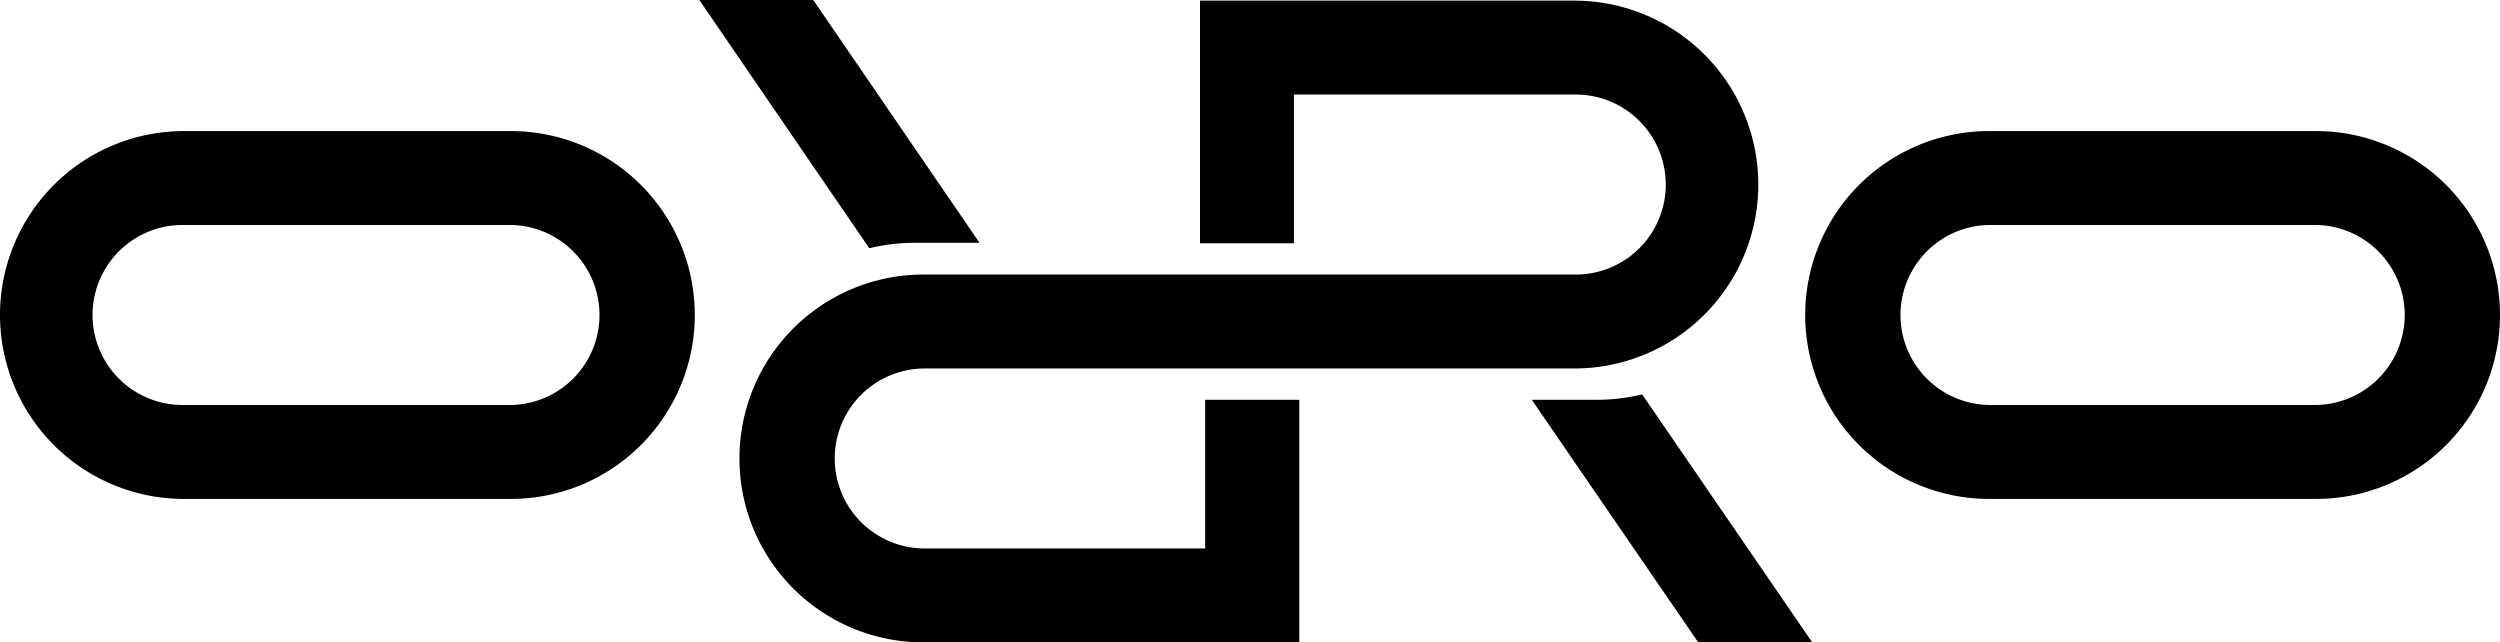 <svg id="orro" xmlns="http://www.w3.org/2000/svg" width="240.284" height="61.741" viewBox="0 0 240.284 61.741">
  <g id="Layer_1" data-name="Layer 1" transform="translate(0)">
    <path id="Path_14" data-name="Path 14" d="M273.772,61.87h-36a17.677,17.677,0,1,1,0-35.353l62.44,0a8.651,8.651,0,1,0,0-17.3H273.255V23.51h-9.026V.19h35.982a17.677,17.677,0,1,1,0,35.355h-62.44a8.65,8.65,0,1,0,0,17.3l26.953,0V38.553h9.049Z" transform="translate(-148.892 -0.129)" fill-rule="evenodd"/>
    <path id="Path_15" data-name="Path 15" d="M553.977,47.966a8.651,8.651,0,0,0,0,17.3H585.4a8.651,8.651,0,0,0,0-17.3ZM585.4,74.295H553.977a17.677,17.677,0,0,1,0-35.355H585.4a17.677,17.677,0,0,1,0,35.355Z" transform="translate(-362.794 -26.342)" fill-rule="evenodd"/>
    <path id="Path_16" data-name="Path 16" d="M228.436,23.339a18.3,18.3,0,0,0-4.342.521L207.76,0h10.951L234.69,23.339Z" transform="translate(-140.545)" fill-rule="evenodd"/>
    <path id="Path_17" data-name="Path 17" d="M461.34,117.681a18.315,18.315,0,0,0,4.342-.521L482.033,141H471.078l-16-23.316Z" transform="translate(-307.851 -79.256)" fill-rule="evenodd"/>
    <path id="Fill-9" d="M17.677,47.966a8.651,8.651,0,1,0,0,17.3H49.1a8.651,8.651,0,0,0,0-17.3ZM49.1,74.295H17.677a17.677,17.677,0,0,1,0-35.355H49.1a17.677,17.677,0,0,1,0,35.355Z" transform="translate(0 -26.342)" fill-rule="evenodd"/>
  </g>
</svg>
